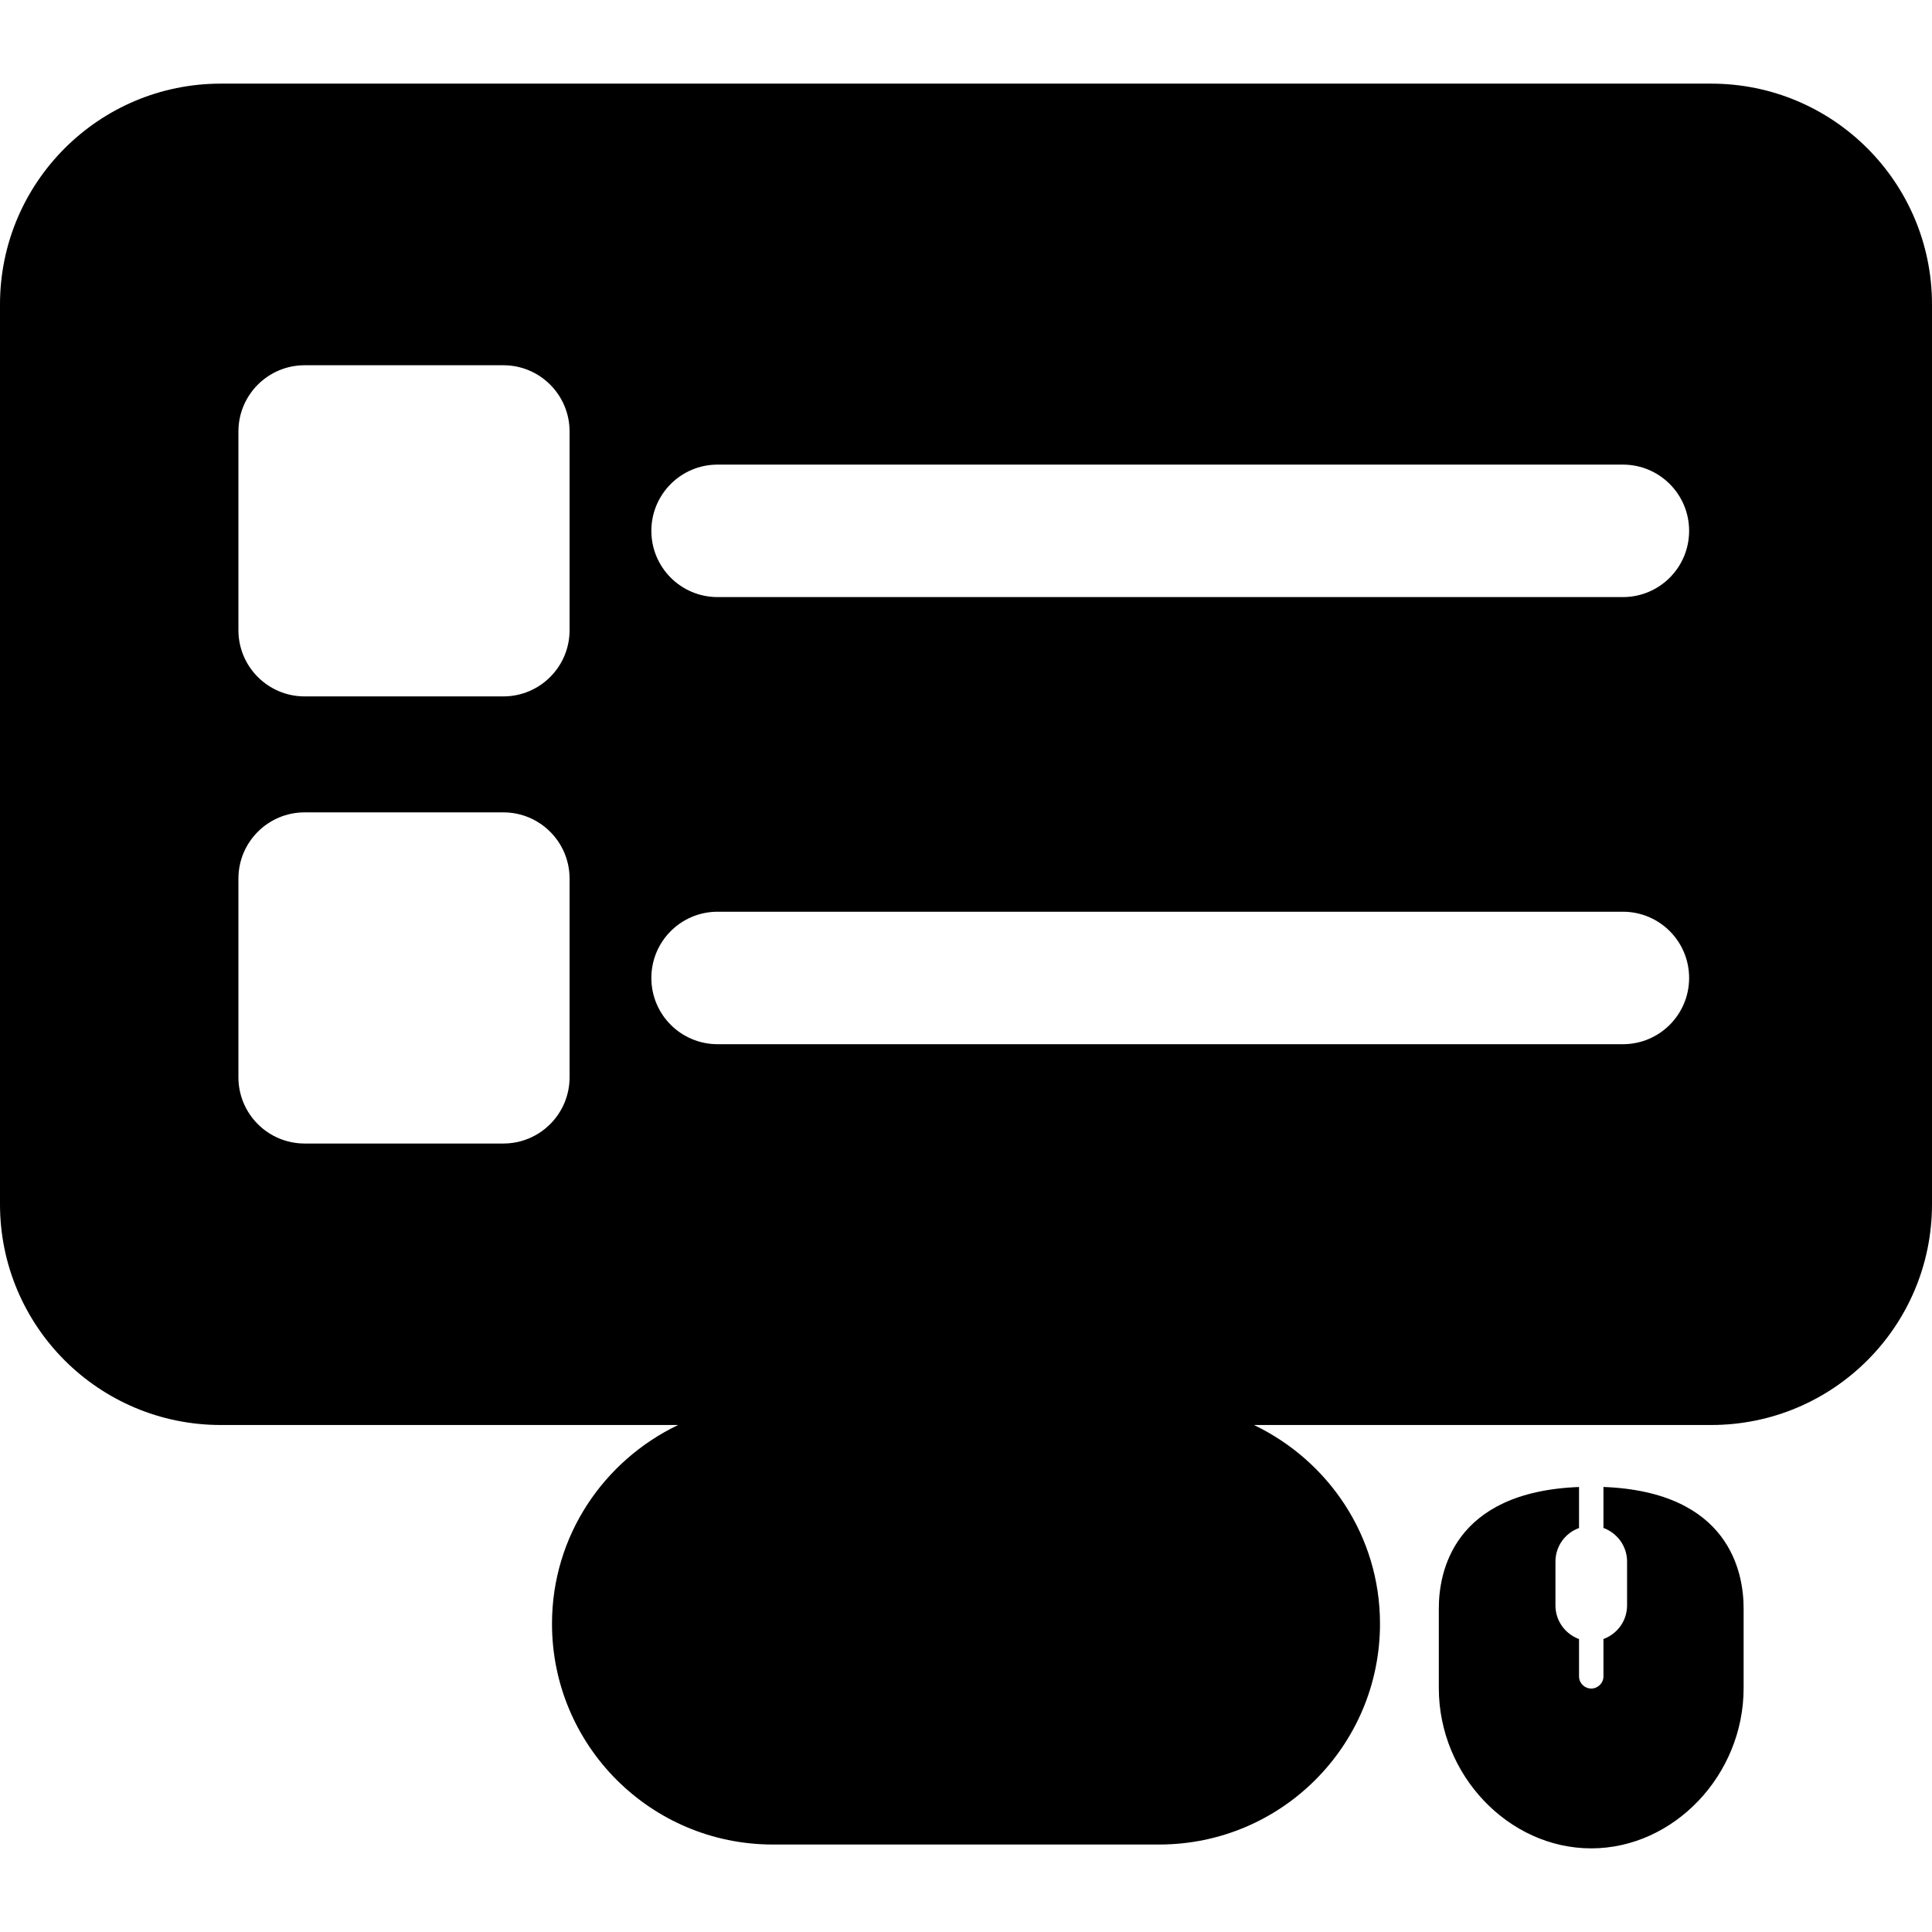 <?xml version="1.0" encoding="iso-8859-1"?>
<!-- Generator: Adobe Illustrator 16.0.0, SVG Export Plug-In . SVG Version: 6.00 Build 0)  -->
<!DOCTYPE svg PUBLIC "-//W3C//DTD SVG 1.1//EN" "http://www.w3.org/Graphics/SVG/1.1/DTD/svg11.dtd">
<svg version="1.1" id="Capa_1" xmlns="http://www.w3.org/2000/svg" xmlns:xlink="http://www.w3.org/1999/xlink" x="0px" y="0px"
	 width="43.75px" height="43.75px" viewBox="0 0 43.75 43.75" style="enable-background:new 0 0 43.75 43.75;" xml:space="preserve"
	>
<g>
	<path d="M39.484,36.417v1.812c0,1.966-1.58,3.627-3.451,3.627s-3.451-1.661-3.451-3.627v-1.812c0-0.801,0.316-2.635,3.175-2.744
		v0.929c-0.312,0.112-0.534,0.41-0.534,0.76v0.993c0,0.352,0.223,0.646,0.534,0.762v0.844c0,0.152,0.124,0.276,0.276,0.276
		s0.277-0.124,0.277-0.276v-0.846c0.311-0.113,0.535-0.41,0.535-0.761V35.36c0-0.35-0.226-0.646-0.535-0.76v-0.928
		C39.168,33.782,39.484,35.616,39.484,36.417z M43.75,6.894v20.375c0,2.764-2.238,5-5,5H28.395c1.685,0.807,2.855,2.51,2.855,4.5
		c0,2.764-2.238,5-5,5H17.5c-2.761,0-5-2.236-5-5c0-1.99,1.172-3.693,2.856-4.5H5c-2.761,0-5-2.236-5-5V6.894c0-2.761,2.239-5,5-5
		h33.75C41.512,1.894,43.75,4.131,43.75,6.894z M12.898,19.896c0-0.829-0.672-1.5-1.5-1.5H6.899c-0.828,0-1.5,0.671-1.5,1.5v4.499
		c0,0.828,0.671,1.5,1.5,1.5h4.499c0.828,0,1.5-0.671,1.5-1.5V19.896z M12.898,9.771c0-0.829-0.672-1.5-1.5-1.5H6.899
		c-0.828,0-1.5,0.671-1.5,1.5v4.499c0,0.828,0.671,1.5,1.5,1.5h4.499c0.828,0,1.5-0.671,1.5-1.5V9.771z M38.25,22.146
		c0-0.829-0.671-1.5-1.5-1.5h-20.5c-0.829,0-1.5,0.671-1.5,1.5s0.671,1.5,1.5,1.5h20.5C37.579,23.646,38.25,22.975,38.25,22.146z
		 M38.25,12.021c0-0.829-0.671-1.5-1.5-1.5h-20.5c-0.829,0-1.5,0.671-1.5,1.5s0.671,1.5,1.5,1.5h20.5
		C37.579,13.521,38.25,12.85,38.25,12.021z"/>
</g>
<g>
</g>
<g>
</g>
<g>
</g>
<g>
</g>
<g>
</g>
<g>
</g>
<g>
</g>
<g>
</g>
<g>
</g>
<g>
</g>
<g>
</g>
<g>
</g>
<g>
</g>
<g>
</g>
<g>
</g>
</svg>
